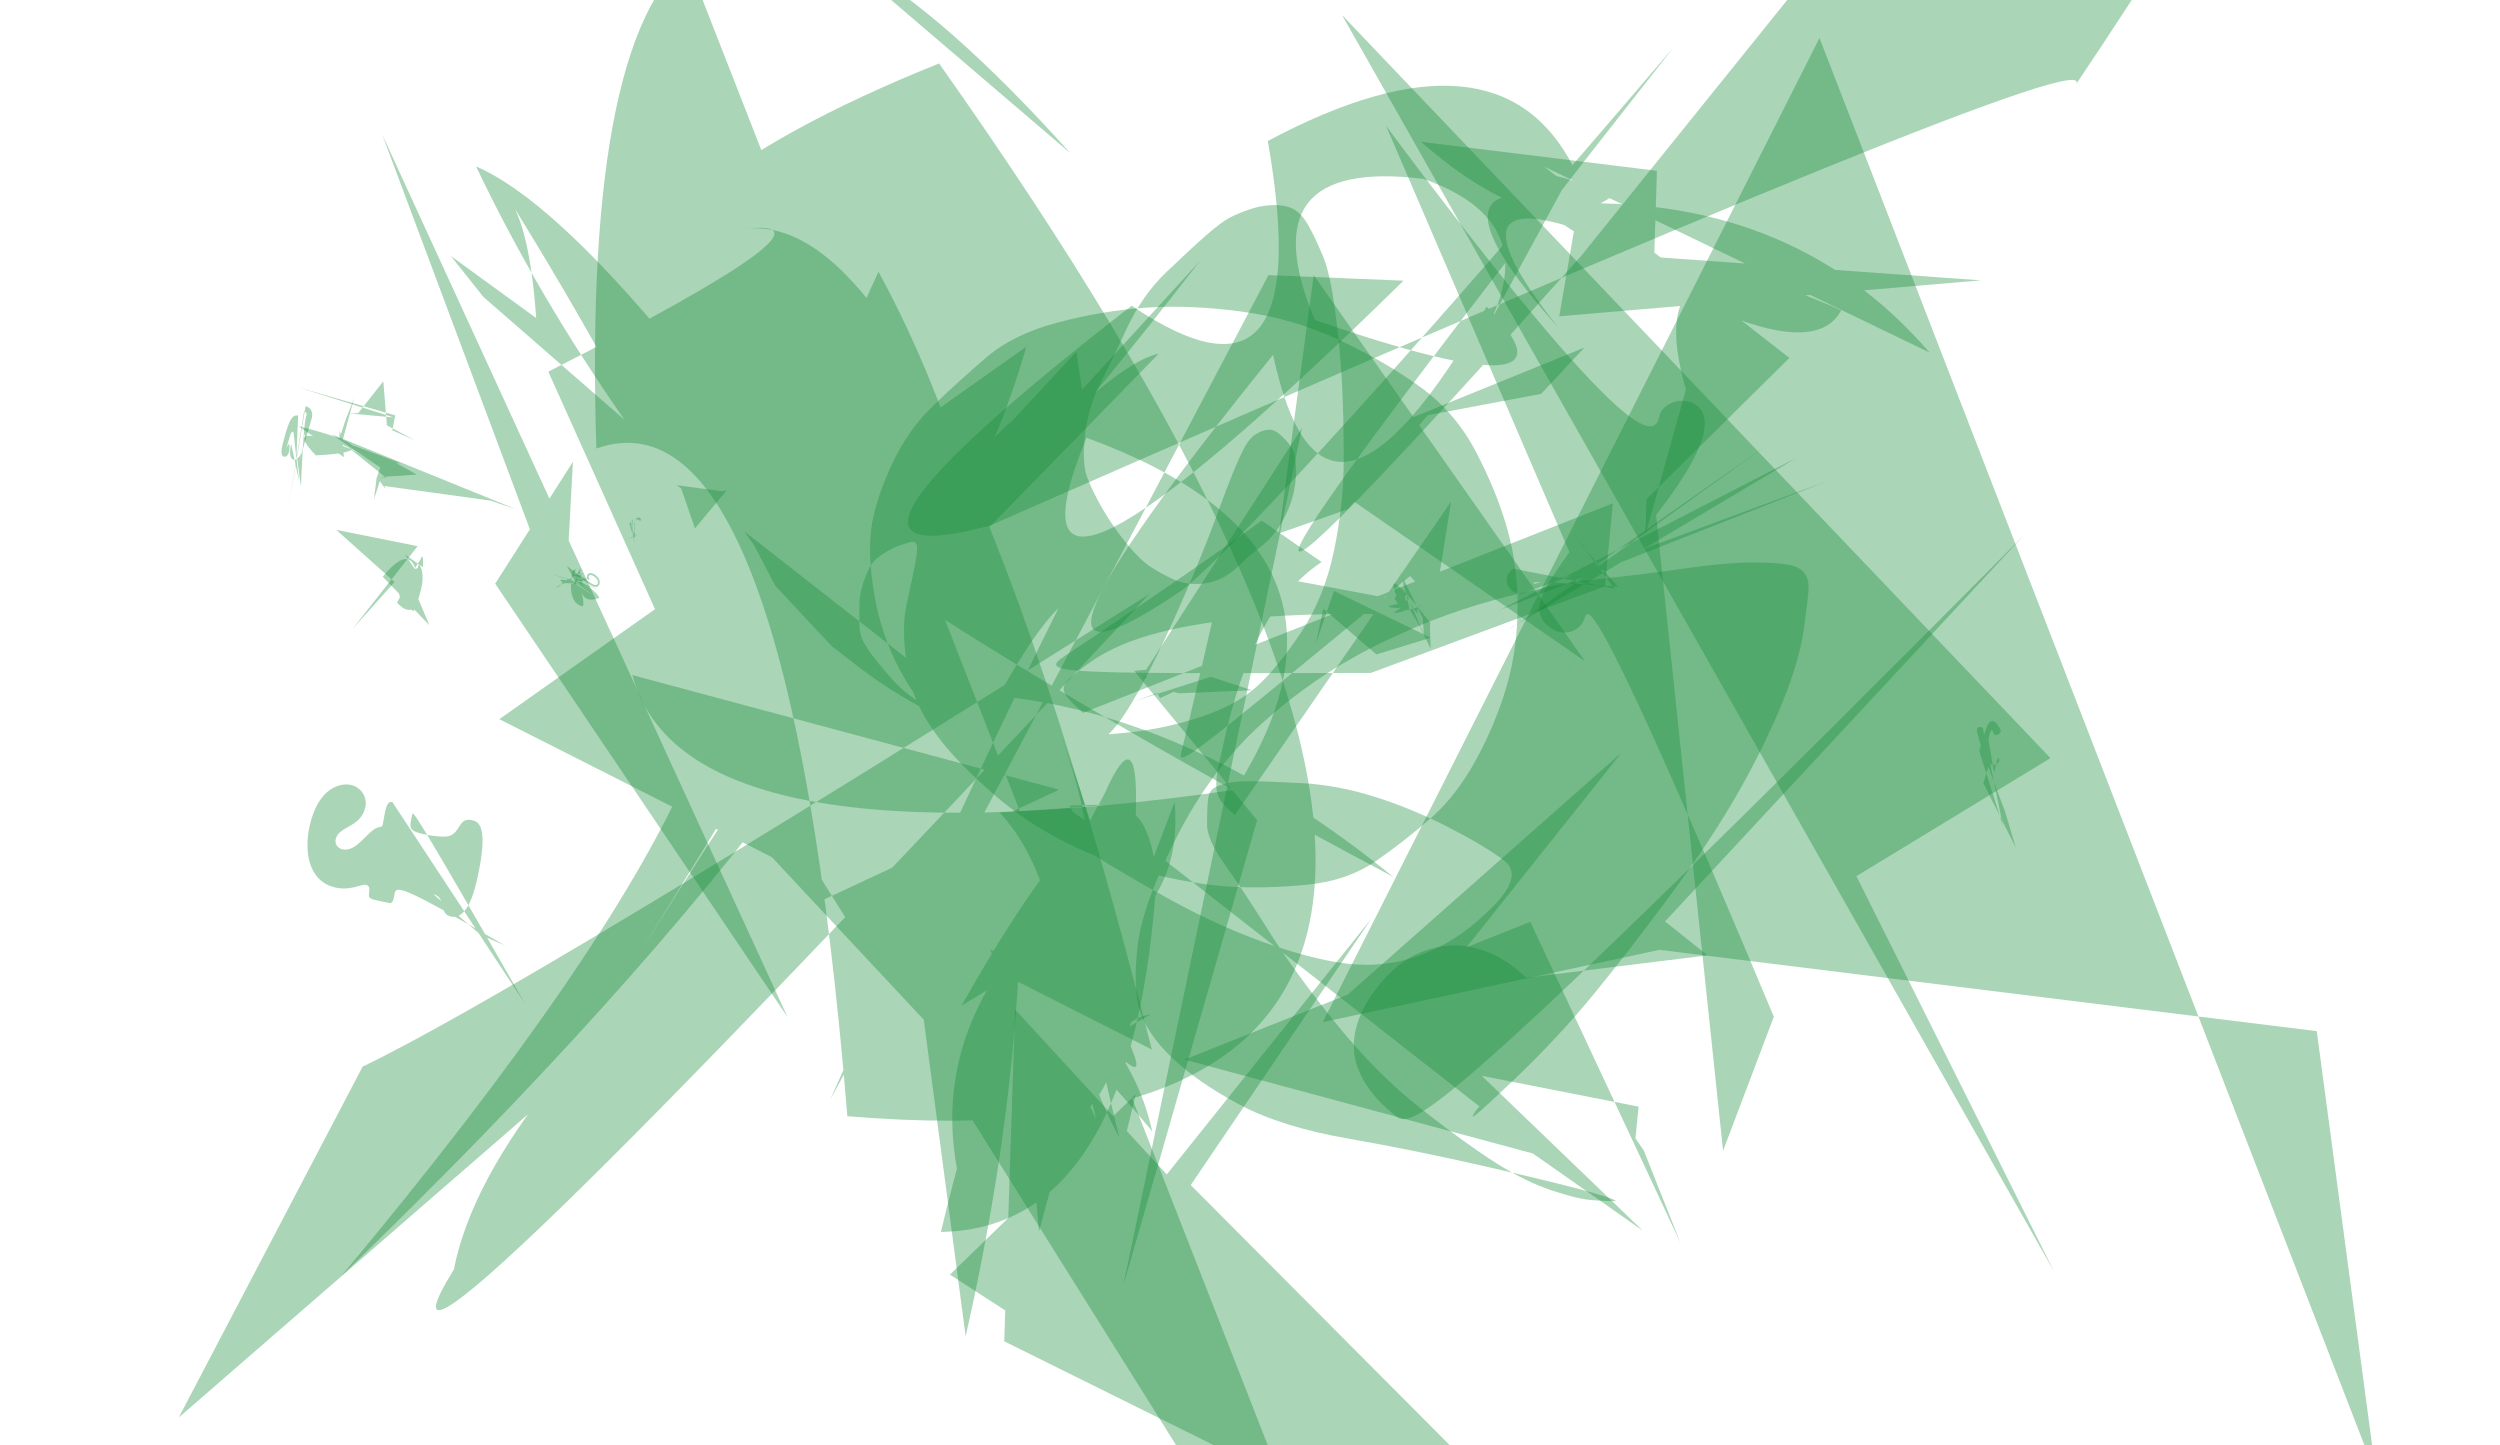 <?xml version="1.0" encoding="UTF-8"?>
<!DOCTYPE svg PUBLIC '-//W3C//DTD SVG 1.0//EN'
          'http://www.w3.org/TR/2001/REC-SVG-20010904/DTD/svg10.dtd'>
<svg xmlns:xlink="http://www.w3.org/1999/xlink" style="fill-opacity:1; color-rendering:auto; color-interpolation:auto; stroke:black; text-rendering:auto; stroke-linecap:square; stroke-miterlimit:10; stroke-opacity:1; shape-rendering:auto; fill:black; stroke-dasharray:none; font-weight:normal; stroke-width:1; font-family:&apos;Dialog&apos;; font-style:normal; stroke-linejoin:miter; font-size:12; stroke-dashoffset:0; image-rendering:auto;" width="1280" height="740" xmlns="http://www.w3.org/2000/svg"
><!--Generated by Alchemy (http://al.chemy.org) with Batik SVG Generator--><defs id="genericDefs"
  /><g
  ><g style="fill:white; text-rendering:optimizeLegibility; stroke:white;"
    ><rect x="0" width="1288" height="774" y="0" style="stroke:none;"
    /></g
    ><g style="fill:rgb(22,140,57); text-rendering:optimizeLegibility; fill-opacity:0.361; stroke-opacity:0.361; stroke:rgb(22,140,57);"
    ><path style="stroke:none;" d="M381 272 L386 279 L397 300 L426 331 Q426 331 441 342.5 Q456 354 476 364.5 Q496 375 511 380 Q526 385 537 385 Q548 385 554 383.5 Q560 382 564 379 Q568 376 572 371 Q576 366 582 355.5 Q588 345 596 328 Q604 311 611.5 293 Q619 275 623.5 262.5 Q628 250 631.5 241.5 Q635 233 637.5 228.5 Q640 224 643.5 222 Q647 220 650 220 Q653 220 656.5 223.5 Q660 227 661.5 229.5 Q663 232 663.5 238 Q664 244 662.5 251.5 Q661 259 656.5 267 Q652 275 646 279.5 Q640 284 635 289 Q630 294 624.5 296.5 Q619 299 612.5 299 Q606 299 600.5 296.5 Q595 294 589.5 290.5 Q584 287 577 278.5 Q570 270 564.5 260.5 Q559 251 556.5 244 Q554 237 555.5 223 Q557 209 563 197 Q569 185 577 168 Q585 151 597 139.5 Q609 128 617.5 120.5 Q626 113 631.5 110.5 Q637 108 642 106.5 Q647 105 653 105 Q659 105 663 107.5 Q667 110 670.5 116.5 Q674 123 677.5 131.5 Q681 140 683.5 158.5 Q686 177 687 194.5 Q688 212 688 235 Q688 258 683 282 Q678 306 666 324 Q654 342 643.5 351.5 Q633 361 615 367 Q597 373 578 375 Q559 377 542.5 377 Q526 377 507.5 373 Q489 369 477 363 Q465 357 457 348 Q449 339 445.5 334 Q442 329 441 326 Q440 323 440 319 Q440 315 440 310 Q440 305 441.5 300 Q443 295 445 291 Q447 287 451.5 284 Q456 281 460 279.5 Q464 278 466.5 277.5 Q469 277 469.5 279.5 Q470 282 468 291.5 Q466 301 464 310.5 Q462 320 463.5 334 Q465 348 469 358 Q473 368 482 379.5 Q491 391 508 406 Q525 421 546 431.5 Q567 442 590 447.5 Q613 453 630.5 454 Q648 455 669 453 Q690 451 705 440.5 Q720 430 733 418.5 Q746 407 756 388.5 Q766 370 771.5 351 Q777 332 777 310.5 Q777 289 771.5 270 Q766 251 755.5 231 Q745 211 727 198 Q709 185 685.5 174 Q662 163 635.5 159.5 Q609 156 587 157.5 Q565 159 542 165 Q519 171 505 183 Q491 195 478 207.5 Q465 220 457 237 Q449 254 446.5 268 Q444 282 447.5 303.5 Q451 325 461 343.5 Q471 362 491.5 384.5 Q512 407 540.5 425.5 Q569 444 598 460 Q627 476 654.5 485 Q682 494 699.5 494 Q717 494 733.5 486.5 Q750 479 765 463.5 Q780 448 770 440.5 Q760 433 741.5 423.5 Q723 414 704 408 Q685 402 667 401 Q649 400 640.5 400 Q632 400 628 401 Q624 402 621.5 403.5 Q619 405 618.5 409.5 Q618 414 618 422 Q618 430 627 442.5 Q636 455 649.5 476.5 Q663 498 684 524 Q705 550 728 568 Q751 586 766 595.5 Q781 605 794.5 609.5 Q808 614 815.5 614.5 Q823 615 826.5 615 Q830 615 816.5 611 Q803 607 764 598 Q725 589 690.5 583 Q656 577 634.5 565.5 Q613 554 600 541.5 Q587 529 583.5 517 Q580 505 582.5 484 Q585 463 602.5 428.5 Q620 394 646 370.5 Q672 347 702.5 331.5 Q733 316 764 307.5 Q795 299 818.5 296.5 Q842 294 863 291 Q884 288 896.5 288 Q909 288 915 289 Q921 290 923.5 293 Q926 296 926 300.5 Q926 305 923.5 322.5 Q921 340 911 363.5 Q901 387 887.5 410 Q874 433 854 460 Q834 487 816 509 Q798 531 775.5 552.5 Q753 574 754 571.5 Q755 569 757.5 566.5"
      /><path style="stroke:none;" d="M246.115 478.673 L258.198 483.951 C205.147 452.767 202.923 453.552 202.053 457.456 C201.727 458.92 201.494 462.839 199.298 462.349 C189.659 460.201 188.398 460.688 188.97 456.973 C189.174 455.482 189.487 453.503 187.413 453.041 C185.095 452.524 179.547 456.154 171.861 454.441 C157.342 451.205 155.807 435.11 158.526 422.909 C162.959 403.022 174.485 400.725 179.731 401.894 C184.855 403.036 188.201 408.137 187.059 413.261 C184.693 423.875 173.413 422.77 171.863 429.724 C171.319 432.164 172.891 434.308 175.331 434.851 C183.017 436.565 188.407 424.447 194.265 423.447 C195.323 423.299 195.716 423.259 195.988 422.038 C197.13 416.914 197.338 409.661 200.944 410.721 L268.735 513.79 C211.517 413.846 211.462 415.242 211.082 416.95 C209.477 424.149 209.083 425.341 217.136 427.136 C220.552 427.898 224.903 428.483 228.266 428.337 C236.076 427.772 234.102 418.239 241.667 419.925 C244.595 420.578 250.519 422.155 244.4 449.606 C243.095 455.462 239.465 471.174 230.924 469.27 C224.092 467.747 229.168 459.914 221.834 457.767 Z"
      /><path style="stroke:none;" d="M726.93 939.009 L408.803 431.37 Q249.537 561.737 232.409 649.908 Q165.17 758.321 588.357 304.201 Q265.88 507.617 185.672 546.111 L91.547 725.726 L368.073 485.687 L542.302 404.314 L323.75 345.628 Q350.13 444.942 632.396 404.368 Q711.251 280.813 556.266 224.117 Q502.112 356.188 718.59 143.71 L649.437 140.857 Q491.701 440.611 425.074 563.056 Q493.281 408.758 541.918 311.4 Q530.101 322.617 511.202 356.344 Q612.089 366.59 713.317 448.943 Q361.785 262.338 313.702 173.675 Q313.259 99.816 480.808 32.487 Q888.535 609.092 433.846 571.504 Q403.164 195.085 305.33 229.635 Q291.545 -207.718 547.986 78.412 L311.276 -123.958 Z"
      /><path style="stroke:none;" d="M702.215 470.255 L609.638 606.754 L860.097 858.218 L514.177 686.752 L519.726 516.856 L877.064 905.609 L486.362 652.603 L581.53 560.262 L560.018 648.049 Z"
      /><path style="stroke:none;" d="M601.4 410.62 Q606.377 465.888 553.162 489.741 Q553.403 590.397 494.735 617.666 Q470.012 538.143 530.516 473.132 Q589.755 611.197 500.936 572.076 Q540.232 579.791 516.515 492.297 Q554.305 444.73 546.738 551.826 Q504.284 541.781 541.401 508.062 Q534.928 498.969 545.843 438.025 Q563.888 473.442 574.51 473.304 Q539.646 543.007 554.426 505.611 Q560.066 432.079 586.68 466.259 Q528.361 498.589 573.087 582.483 Q553.57 502.766 549.548 460.317 Q563.934 460.409 561.174 524.532 Q592.633 578.1 532.187 474.116 Q547.476 432.632 546.545 414.213 Q606.835 447.766 492.334 514.843 Q584.905 350.739 592.751 455.008 Q571.235 526.269 543.414 483.483 Q554.585 422.84 548.221 435.424 Q554.328 395.858 577.058 531.531 Q597.613 575.639 529.607 488.202 Q577.449 469.799 542.854 375.736 Q603.695 536.858 548.474 575.365 Q549.948 456.093 511.775 416.009 Q593.673 410.736 547.597 412.497 Q604.825 520.433 552.222 452.176 Q554.917 481.462 585.547 505.294 Q554.394 607.786 506.962 486.128 Q576.431 518.225 589.923 579.224 Q526.522 502.535 561.2 572.864 Q518.187 390.428 592.497 444.111 Q581.962 629.14 481.733 630.751 Q529.379 431.542 580.333 503.76 Q499.225 571.215 588.914 519.536 Q560.007 521.574 531.977 630.578 Q523.124 540.458 544.287 569.045 Q505.78 511.685 565.151 407.188 Q587.741 356.049 579.443 447.136 Q547.835 523.307 541.883 567.37 Z"
      /><path style="stroke:none;" d="M491.461 249.413 Q483.598 253.745 459.598 293.993 Q513.482 183.877 434.721 270.793 L538.644 361.905 Q335.432 382.62 449.808 139.13 Q568.441 358.261 494.417 684.151 L472.972 522.115 L389.795 433.075 L280.745 190.29 Q439.522 109.495 380.5 117.326 Q479.296 103.138 589.749 537.364 L255.678 368.214 L525.462 177.545 Q471.813 367.043 174.739 653.335 Q312.66 488.125 353.751 392.416 L551.109 180.114 L553.985 199.601 L614.49 133.505 Q504.389 275.346 456.243 310.888 Q561.64 187.381 593.29 181.067 L384.99 394.366 L329.581 484.76 Q397.281 375.398 459.13 292.549 Q467.665 301.483 445.776 331.263 Q376.123 393.781 444.037 284.406 Q452.324 345.415 483.467 502.012 L395.543 396.822 Q378.788 292.532 259.755 100.633 Q271.124 114.873 274.529 162.844 L230.823 131.066 L247.525 152.054 L319.717 214.906 Q275.148 151.034 243.749 85.229 Q320.623 118.328 495.441 390.52 L406.181 351.918 L399.078 281.565 Q441.729 321.24 423.742 364.511 Q427.971 303.668 517.95 215.333 Z"
      /><path style="stroke:none;" d="M666.601 219.114 L586.86 342.875 L580.682 343.498 L643.645 419.945 L575.034 658.64 Z"
      /><path style="stroke:none;" d="M585.77 346.856 Q586.673 347.149 586.777 347.162 Q586.379 347.096 586.145 347 Q586.054 346.901 586.146 346.543 Q586.011 347.252 585.136 347.713 Q586.098 346.62 586.117 346.919 Q585.915 347.447 586.097 346.547 Q586.819 345.148 586.478 346.692 Q586.157 347.276 585.691 346.887 Q585.952 347.111 585.428 347.632 Q585.683 347.099 586.283 346.368 L586.917 346.591 Q587.804 346.499 586.818 346.91 L586.767 346.724 Q586.67 346.937 585.767 347.166 Q585.548 346.919 585.613 347.01 L584.925 346.791 Q585.635 346.923 587.156 346.994 Z"
      /><path style="stroke:none;" d="M619.913 346.519 L641.048 353.409 L603.629 354.973 L600.772 354.246 L593.921 357.469 L592.461 354.879 L579.894 359.309 Z"
      /><path style="stroke:none;" d="M682.992 302.569 L732.529 326.512 L704.73 335.085 L677.546 311.62 L673.683 329.62 Z"
      /><path style="stroke:none;" d="M821.713 300.17 L701.892 344.529 C527.77 344.947 531.262 345.018 548.551 333.615 C561.408 325.05 608.533 293.716 646.026 266.545 L676.656 287.768 C642.357 310.395 631.103 358.749 624.513 389.245 C620.782 405.715 622.515 409.159 632.281 417.232 L742.988 256.753 L734.682 308.561 L721.933 294.923 C601.316 394.397 602.89 393.177 605.141 383.808 C609.168 368.045 619.117 325.385 626.833 290.582 L767.207 316.768 C602.302 306.736 569.071 330.202 552.304 343.462 C541.78 351.581 541.607 353.743 554.546 364.966 L825.797 257.677 Z"
      /><path style="stroke:none;" d="M727.423 321.157 Q718.843 300.951 719.623 303.353 Q723.444 312.056 725.872 314.138 Q724.897 311.299 727.83 309.378 Q727.298 311.083 719.874 312.46 Q707.785 316.283 720.036 309.841 Q720.97 310.27 720.93 311.471 Q710.678 311.471 710.967 310.318 Q725.721 307.017 719.33 305.078 Q721.652 318.636 713.972 306.469 Q719.409 298.362 717.265 310.25 Q704.777 283.57 732.222 318.784 Q732.049 321.741 732.489 332.327 L725.426 316.781 Q731.268 330.784 730.202 327.759 Q724.826 315.486 725.216 315.821 L729.011 325.021 L728.485 316.491 L715.974 291.306 Q719.319 296.582 718.343 299.039 Q719.328 300.592 721.628 311.789 L729.142 324.4 Z"
      /><path style="stroke:none;" d="M916.158 183.253 L843.02 255.581 L842.439 273.925 L863.21 199.468 Q837.546 111.206 942.711 158.874 Q919.727 201.891 751.712 81.464 Q792.735 86.617 826.573 99.634 Q790.22 127.273 727.536 72.603 L848.348 87.451 L846.949 131.593 L1014.429 143.532 L798.335 161.957 L806.119 116.831 Q740.365 95.264 797.767 167.615 Q721.874 82.841 805.717 104.189 Q919.403 101.121 987.956 180.499 Q783.386 81.766 790.827 85.449 Z"
      /><path style="stroke:none;" d="M817.246 289.228 L905.453 227.31 C773.858 322.206 773.506 322.095 773.211 321.691 L919.789 234.407 C766.924 313.087 766.971 312.782 767.312 312.533 L936.55 245.914 C778.301 304.503 778.331 304.307 778.294 304.257 C778.248 304.193 777.959 304.037 777.52 303.912 C775.868 303.611 774.097 302.776 772.861 301.085 C771.073 298.638 770.238 294.449 774.779 291.13 L826.601 301.337 C803.493 270.149 803.789 270.184 803.918 270.361 L835.634 313.764 C809.947 278.611 809.9 278.917 809.673 279.083 L828.311 300.312 C784.731 297.308 784.782 297.987 785.123 298.454 C785.464 298.92 786.096 299.175 786.966 298.539 L819.267 291.191 C811.214 280.821 811.57 280.832 811.736 281.059 L820.146 292.569 C817.977 289.6 817.862 290.051 817.635 290.217 Z"
      /><path style="stroke:none;" d="M965.063 -62.1 L1187.228 -318.441 Q1290.047 -294.329 1062.572 43.676 Q1083.324 15.925 506.932 269.061 Q395.459 299.065 579.425 156.535 Q675.298 221.28 649.116 72.182 Q767.112 9.389 805.828 85.958 L761.354 167.869 Q790.492 113.154 728.701 91.575 Q638.222 80.447 673.235 163.867 Q817.153 213.447 761.142 156.989 Q677.565 302.529 651.816 181.668 Q492.252 379.157 606.012 301.643 Q655.239 260.451 856.943 24.124 Q498.134 480.166 809.545 131.032 Z"
      /><path style="stroke:none;" d="M665.152 237.354 L811.218 177.961 L789.059 201.647 L730.979 212.578 L690.058 260.708 L654.813 273.105 L672.617 140.863 L811.542 338.57 Z"
      /><path style="stroke:none;" d="M882.213 589.177 L908.197 520.57 C817.966 304.881 813.324 311.416 811.603 315.809 C809.301 323.987 800.208 325.942 794.145 321.636 C782.018 313.022 789.962 301.837 803.543 282.716 L709.699 64.496 C837.473 235.943 846.602 222.093 849.371 214.228 C849.573 212.972 849.762 211.708 850.757 210.306 C854.729 204.714 863.174 203.698 868.308 207.344 C880.894 216.284 865.077 241.521 847.915 263.713 Z"
      /><path style="stroke:none;" d="M1186.184 527.951 L849.599 486.316 L677.242 523.334 L931.585 19.434 L1216.584 755.412 Z"
      /><path style="stroke:none;" d="M1015.488 401.023 L1032.082 433.952 L1026.503 415.243 C1010.892 374.315 1011.519 373.136 1012.771 372.497 C1013.816 371.964 1014.851 372.138 1015.213 372.848 C1015.362 373.14 1015.553 373.411 1015.431 373.894 L1025.563 423.028 L1013.38 384.527 C1016.906 372.248 1017.846 370.032 1019.183 369.351 C1020.268 368.797 1022.033 369.265 1024.034 373.19 C1024.574 374.248 1024.498 375.234 1023.078 375.958 C1022.034 376.49 1021.174 376.455 1020.812 375.745 C1020.642 375.411 1020.505 374.937 1020.46 374.539 C1020.247 374.122 1019.888 373.726 1019.596 373.875 C1019.261 374.046 1018.405 376.219 1018.121 379.17 L1021.026 395.621 C1022.645 387.422 1023.13 387.753 1023.364 388.213 C1024.003 389.466 1023.716 390.348 1021.545 391.456 C1020.361 392.059 1019.521 391.856 1018.946 390.728 C1018.755 390.353 1018.855 389.828 1019 389.491 Z"
      /><path style="stroke:none;" d="M950.465 448.594 L1051.67 650.972 L687.115 7.696 L1049.834 388.151 L962.798 441.091 Z"
      /><path style="stroke:none;" d="M852.49 471.779 L1036.642 273.615 C730.272 582.341 722.714 577.861 714.379 571.222 C702.645 561.877 694.868 551.05 693.374 539.333 C692.13 528.455 696.303 516.618 705.2 505.447 C714.545 493.713 723.717 488.014 733.763 485.508 C748.127 481.467 763.811 486.228 775.178 495.28 C777.635 497.237 779.529 498.745 781.451 500.596 L874.288 489.139 Z"
      /><path style="stroke:none;" d="M841.639 589.076 L837.349 582.85 L838.968 566.601 L758.651 550.817 L841.035 630.054 L784.864 590.595 L606.456 542.521 L690.107 509.185 L830.271 385.306 L750.86 484.974 L783.508 471.964 L860.325 636.203 Z"
      /><path style="stroke:none;" d="M201.592 213.725 L152.703 198.326 L202.331 212.662 L200.868 220.291 L212.48 225.508 L198.087 217.792 L196.254 195.226 L183.39 211.543 L178.505 211.632 Z"
      /><path style="stroke:none;" d="M191.472 255.663 L192.816 244.736 L194.719 239.396 L169.693 222.342 L264.261 260.734 L251.089 256.294 L196.855 248.851 L197.35 250.365 L194.475 246.335 Z"
      /><path style="stroke:none;" d="M172.2 271.306 L213.822 279.653 L180.45 322.057 L202 298 L199.944 296.158 Z"
      /><path style="stroke:none;" d="M210.257 297.361 L219.801 320.05 L195.958 295.275 Q215.082 272.046 214.172 308.427 Q210.15 316.057 203.308 308.561 Q218.16 278.957 214.936 289.348 Q218.918 296.6 211.723 312.958 Q195.832 302.955 213.909 290.682 Q217.075 279.417 216.544 290.405 L207.24 283.841 L214.991 295.058 L211.447 296.782 Z"
      /><path style="stroke:none;" d="M151.831 232.166 L154.054 249.115 C155.588 213.675 156.598 213.723 156.933 212.568 C157.337 211.172 155.896 210.641 155.821 210.619 C155.731 210.593 155.673 210.511 155.704 210.406 L147.915 258.95 C156.412 207.96 156.451 207.939 156.511 207.956 C159.858 208.925 160.225 212.04 159.647 214.036 L151.157 243.366 C157.57 221.211 156.178 222.255 155.171 222.533 C156.273 223.893 155.791 227.527 155.569 228.293 C154.896 230.619 153.042 236.182 150.25 235.374 C147.413 234.553 148.826 228.212 149.078 227.341 L153.157 246.539 C150.29 223.154 150.58 221.253 150.04 221.097 C149.409 220.914 148.867 221.831 148.628 222.656 L145.909 231.816 C147.673 225.958 148.144 227.477 148.189 227.995 C148.256 228.551 148.147 230.894 147.925 231.66 C147.726 232.35 146.792 234.227 145.366 233.814 C143.235 233.197 144.112 229.157 145.897 222.988 C147.913 216.024 149.494 211.911 152.646 212.823 Z"
      /><path style="stroke:none;" d="M197.595 244.582 L177.549 228.421 Q175.133 228.278 175.244 226.24 Q175.119 227.418 174.489 222.392 Q179.384 207.601 176.971 215 L181.338 203.705 L174.793 227.76 L175.084 224.259 Q174.974 227.602 174.981 229.734 Q173.297 229.414 173.913 220.746 Q175.256 223.879 176.086 234.047 L152.785 218.196 Q203.996 231.149 161.696 233.147 Q140.602 211.23 195.463 237.182 Q165.89 223.653 175.679 226.566 Q180.444 227.723 204.985 237.144 L202.978 237.21 L213.411 242.997 L195.008 244.242 Z"
      /><path style="stroke:none;" d="M288.887 318.014 L195.67 68.791 L403.18 520.669 L253.538 298.834 L293.351 236.41 Z"
      /><path style="stroke:none;" d="M293.101 295.693 L288.153 298.092 Q286.511 300.567 284.587 300.805 Q289.286 297.184 295.061 298.935 L301.144 296.077 L294.259 297.423 L290.549 296.26 L288.729 295.97 Q292.691 297.62 287.159 296.72 Q286.379 297.918 289.595 298.538 L295.591 298.798 Q294.452 297.677 290.204 296.343 Q297.993 298.257 307.431 302.421 Q304.524 301.125 282.338 293.885 L290.353 296.252 L304.616 305.386 L293.996 298.026 L294.965 296.063 Q306.322 303.349 306.795 306.128 Q298.378 309.43 297.242 300.875 Q299.82 311.163 297.839 310.387 Q289.92 307.695 293.408 291.855 Q294.788 292.025 295.203 290.413 Q294.561 292.632 294.266 292.904 Z"
      /><path style="stroke:none;" d="M295.969 295.022 L295.346 297.425 L299.369 300.389 L295.585 296.212 L296.442 293.795 Q295.39 293.554 298.303 297.268 Q296.044 297.748 293.636 298.545 L295.501 299.586 L290.241 289.781 L297.361 295.197 L294.685 295.901 L297.871 293.718 L295.709 298.723 Q293.55 293.841 298.253 294.166 Q293.715 294.828 297.596 290.889 L296.423 294.71 L295.988 295.008 Z"
      /><path style="stroke:none;" d="M300.117 293.331 C293.677 293.926 294.699 293.701 296.875 294.729 C298.259 295.383 299.482 296.306 300.541 297.1 C301.494 297.827 302.611 298.682 303.67 299.183 C304.843 299.737 305.652 299.67 306.019 298.893 C306.707 297.437 304.977 295.428 303.55 294.754 C302.434 294.227 301.75 294.284 301.417 294.99 C301.277 295.287 301.314 295.72 301.658 296.089 C301.816 296.268 301.819 296.407 301.733 296.626 C301.654 296.865 301.348 296.893 301.107 296.78 C300.613 296.546 300.17 295.508 300.631 294.533 C301.091 293.558 302.029 292.964 303.936 293.865 C305.815 294.752 307.807 297.266 306.82 299.357 C306.252 300.558 305.094 300.961 303.356 300.14 C302.042 299.52 300.933 298.65 299.966 297.917 C298.914 297.143 297.748 296.247 296.561 295.686 C295.007 294.952 294.413 294.965 294.003 295.065 C293.905 295.089 293.786 295.084 293.659 295.024 C293.419 294.911 293.336 294.647 293.47 294.365 Z"
      /><path style="stroke:none;" d="M323.154 279.984 L323.731 269.276 L324.623 274.43 C325.077 265.939 325.523 265.337 326.341 265.074 C327.234 264.787 327.95 265.279 328.113 265.785 C328.242 266.186 328.11 266.491 327.783 266.596 C327.53 266.678 327.254 266.586 327 266.257 C326.698 265.878 326.512 265.757 326.199 265.858 C325.619 266.044 325.24 266.855 324.872 267.958 L324.305 275.412 C326.655 273.507 326.787 273.612 327.962 273.235 L320.678 276.067 L324.009 274.997 L324.065 274.795 C325.359 274.071 325.41 273.923 325.061 272.837 L323.86 274.018 C323.321 267.423 323.184 267.352 322.232 267.658 L325.004 277.98 C322.868 266.879 323.416 266.49 323.917 265.853 Z"
      /><path style="stroke:none;" d="M348.729 250.018 L355.815 270.505 L372.066 251.07 L369.779 251.531 L346.45 248.416 Z"
    /></g
  ></g
></svg
>
